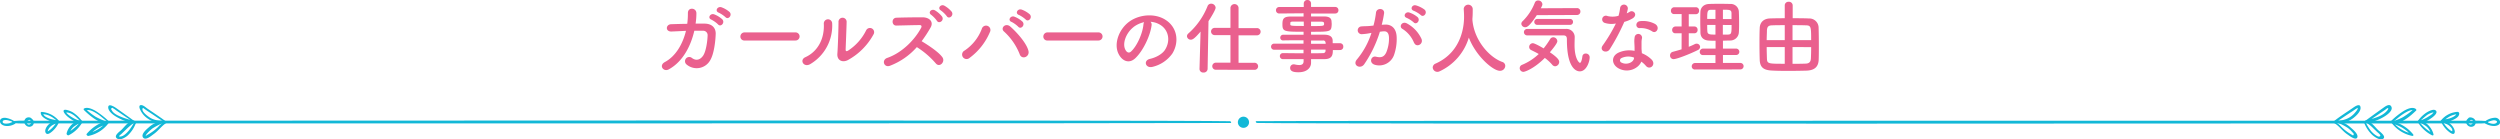 <svg xmlns="http://www.w3.org/2000/svg" width="925.9" height="51.63" viewBox="0 0 925.9 51.63">
  <g>
    <g>
      <path d="M248.74,11.67c-2.4.12-2.22-2.61-.21-2.7,1.71-.06,3.81-.12,6-.15a30.13,30.13,0,0,0,.24-4c0-2.28,3.18-2,3.15.12a25.23,25.23,0,0,1-.3,3.81c1.23,0,2.4,0,3.45,0,2.34.06,4,1.29,4,3.72-.09,3-.66,7.38-1.92,9.63a5.76,5.76,0,0,1-8.85,1.8,1.56,1.56,0,1,1,1.92-2.46c1.62,1.23,3.15.69,4.2-.84,1.17-1.74,1.62-5.88,1.65-7.44a1.62,1.62,0,0,0-1.65-1.77c-.93,0-2.07,0-3.27,0-1.26,5.46-4.14,11.4-9.48,14.31-1.92,1.05-3.81-1.44-1.41-2.73,4.11-2.22,6.63-6.78,7.8-11.55C252.1,11.52,250.24,11.61,248.74,11.67Zm14.7-4.41c-1.53-.63-.33-2.46,1.05-1.95a9.38,9.38,0,0,1,3,1.83c1.17,1.26-.57,3.06-1.56,1.89A10.5,10.5,0,0,0,263.44,7.26Zm2.73-2.58c-1.53-.6-.45-2.43,1-2a9.67,9.67,0,0,1,3,1.74c1.2,1.2-.48,3.06-1.5,1.92A11,11,0,0,0,266.17,4.68Z" style="fill: #ea608e"/>
      <path d="M275.8,15a1.44,1.44,0,0,1-1.59-1.44A1.53,1.53,0,0,1,275.8,12h18.84a1.49,1.49,0,1,1,0,3Z" style="fill: #ea608e"/>
      <path d="M298.27,21.18c4.44-2,7.11-6.6,6.84-12.33a1.55,1.55,0,1,1,3.09-.24A16.52,16.52,0,0,1,300,23.79C297.64,25.08,296,22.2,298.27,21.18ZM314,22.26c-1.95,1-4.08.18-3.87-2.4s.42-9.84.42-11.61a1.51,1.51,0,1,1,3,0c0,1.17-.33,9.09-.36,10.11,0,.66.33.72.9.39a18.93,18.93,0,0,0,6.69-7.5,1.56,1.56,0,1,1,2.73,1.5A23.78,23.78,0,0,1,314,22.26Z" style="fill: #ea608e"/>
      <path d="M329.59,24.36c-2.19.81-3.21-2.13-1-2.91,5.46-1.89,10.2-6.69,12.57-11.16.27-.51.15-1-.51-1-1.89,0-6,.12-8.67.18-1.8.06-1.92-2.82,0-2.91,2.19-.09,6.6-.15,9.63-.15,2.7,0,4.23,1.71,3.06,3.75a48,48,0,0,1-3.33,5.1c2.49,1.5,6.3,4,7.68,5.94,1.2,1.68-1.05,4-2.46,2.25a31.21,31.21,0,0,0-7-6A25.34,25.34,0,0,1,329.59,24.36ZM347,7.71a10.36,10.36,0,0,0-2.1-2.19c-1.38-.9.09-2.43,1.38-1.68a9.78,9.78,0,0,1,2.61,2.28C349.84,7.56,347.8,9,347,7.71ZM350.65,6a10.55,10.55,0,0,0-2.19-2.13c-1.41-.84,0-2.46,1.29-1.77a9.87,9.87,0,0,1,2.7,2.22C353.44,5.73,351.46,7.29,350.65,6Z" style="fill: #ea608e"/>
      <path d="M357.25,18.72a16.83,16.83,0,0,0,6.36-8,1.63,1.63,0,1,1,3,1.2,22.9,22.9,0,0,1-7.5,9.51A1.66,1.66,0,1,1,357.25,18.72ZM377.62,20a22.49,22.49,0,0,0-5.79-8.34c-1.44-1.23.57-3.39,2.37-1.8,2.61,2.31,6,6.18,6.69,8.94C381.49,21.09,378.34,22.32,377.62,20Zm-3-11.88c-1.53-.63-.33-2.46,1.05-1.95a9.38,9.38,0,0,1,3,1.83c1.17,1.26-.57,3.06-1.56,1.89A10.5,10.5,0,0,0,374.62,8.1Zm2.73-2.58c-1.53-.6-.45-2.43,1-2a9.67,9.67,0,0,1,3,1.74c1.2,1.2-.48,3.06-1.5,1.92A11,11,0,0,0,377.35,5.52Z" style="fill: #ea608e"/>
      <path d="M388,15a1.44,1.44,0,0,1-1.59-1.44A1.53,1.53,0,0,1,388,12h18.84a1.49,1.49,0,1,1,0,3Z" style="fill: #ea608e"/>
      <path d="M426.49,9.45c-.48,3.81-3.18,9.48-6.06,12.15-2.31,2.13-4.83,1-6.15-1.62-1.89-3.72.12-9.3,4.14-12.09,3.69-2.55,9.18-3,13-.69,4.65,2.79,5.4,8.31,2.79,12.6a12.54,12.54,0,0,1-7.32,4.95c-2.64.69-3.57-2.34-1-2.94,2.28-.51,4.59-1.8,5.58-3.36,2.13-3.36,1.32-7.29-1.65-9.18a7.78,7.78,0,0,0-3.72-1.2A1.5,1.5,0,0,1,426.49,9.45Zm-6.66.57c-2.79,2.16-4.29,6.15-3,8.46.45.87,1.23,1.32,2,.66,2.25-2,4.35-6.75,4.65-10a2.12,2.12,0,0,1,.27-.93A9.94,9.94,0,0,0,419.83,10Z" style="fill: #ea608e"/>
      <path d="M444.64,11.7c-2.07,2.43-2.88,3-3.6,3a1.4,1.4,0,0,1-1.44-1.32,1.44,1.44,0,0,1,.54-1,26.62,26.62,0,0,0,7.08-10.08,1.38,1.38,0,0,1,1.32-.93,1.62,1.62,0,0,1,1.68,1.47c0,.81-1.83,3.75-2.64,5l-.33,17.67a1.4,1.4,0,0,1-1.53,1.35,1.33,1.33,0,0,1-1.47-1.29v-.06Zm5.76,14.13a1.31,1.31,0,1,1,0-2.61l5.31,0V13l-5.73,0a1.34,1.34,0,1,1,0-2.67l5.73,0V2.85a1.51,1.51,0,0,1,3,0v7.56l6.72,0a1.34,1.34,0,1,1,0,2.67l-6.72,0V23.25l5.82,0a1.31,1.31,0,1,1,0,2.61Z" style="fill: #ea608e"/>
      <path d="M493.63,18.54c0,1.77-.21,3.36-3.15,3.36-1.56,0-3.21,0-4.92,0l0,1.38v0c0,1.8-1.53,3.48-4.59,3.48-1,0-3.15,0-3.15-1.59a1.3,1.3,0,0,1,1.32-1.35,2.32,2.32,0,0,1,.45.06,7.23,7.23,0,0,0,1.59.21c.9,0,1.62-.3,1.62-1.41l0-.78c-2.61,0-5.25,0-7.65,0a1.09,1.09,0,0,1-1.14-1.11,1.08,1.08,0,0,1,1.14-1.11h0c2.22,0,4.92.06,7.62.06V18.42h-11a1.13,1.13,0,0,1,0-2.25h11V14.91c-2.82,0-5.67,0-7.62.06h0a1,1,0,0,1-1-1,1.09,1.09,0,0,1,1.14-1.11c2.13,0,4.83,0,7.5,0V11.76c-7.17,0-7.83-.06-7.83-2.73,0-2,.36-2.91,3.12-2.91,1.14,0,2.88,0,4.71,0V4.92L473.8,5a1.17,1.17,0,0,1-1.23-1.2,1.17,1.17,0,0,1,1.23-1.2l9.06,0,0-1.23A1.31,1.31,0,0,1,484.21,0a1.29,1.29,0,0,1,1.35,1.35V2.58l8.91,0a1.16,1.16,0,0,1,1.23,1.2A1.16,1.16,0,0,1,494.47,5l-8.91,0V6.09c1.83,0,3.57,0,4.74,0,1.92,0,2.76.57,2.85,1.8,0,.33.06.66.06,1a9.09,9.09,0,0,1-.06.93c-.21,1.92-1,1.95-7.59,1.95v1.08c1.77,0,3.45,0,4.89,0,1.92,0,3.06.66,3.12,2.16,0,.27,0,.6,0,1h2.76a1.17,1.17,0,0,1,1.17,1.26,1.17,1.17,0,0,1-1.17,1.26ZM482.86,8c-1.62,0-3.12,0-4.05,0-.63,0-.87.15-.93.42v.66c0,.51.72.54,5,.54Zm2.7,1.65c4.74,0,4.83,0,4.83-.87,0-.48-.15-.75-1-.75s-2.28,0-3.84,0Zm5.37,6.09A.82.82,0,0,0,490,15c-1.23,0-2.76,0-4.44,0v1.23H491Zm-5.37,2.64v1.35c1.56,0,3.06,0,4.44-.06a.84.84,0,0,0,.93-.84c0-.15,0-.3,0-.45Z" style="fill: #ea608e"/>
      <path d="M512.71,9.12c2.52-.21,4.44,1.26,4.56,4.62a17.87,17.87,0,0,1-1,6.69A5.82,5.82,0,0,1,509.2,24c-2.37-.69-1.41-3.45.42-3s3,.15,3.81-1.62a13.39,13.39,0,0,0,1-5.19c0-1.83-.63-2.7-2-2.58-.45,0-.9.09-1.38.15a44.2,44.2,0,0,1-5.82,12.06c-1.44,2-4.56.3-2.61-1.89a29,29,0,0,0,5.31-9.75l-.36.06a20.35,20.35,0,0,1-3.24.42,1.44,1.44,0,1,1-.09-2.88c.93-.09,1.86-.06,2.94-.15l1.5-.15a32,32,0,0,0,.93-4.77c.21-1.95,3.27-1.77,3,.24a39.53,39.53,0,0,1-.87,4.23Zm11,6.75a10.77,10.77,0,0,0-4.29-5.16c-1.47-.81-.15-3.06,1.71-2a12.44,12.44,0,0,1,5.34,5.7C527.26,16.41,524.56,17.73,523.75,15.87ZM521,6.63c-1.56-.57-.48-2.43.93-2A9.61,9.61,0,0,1,525,6.33c1.23,1.17-.39,3.06-1.44,1.95A10.33,10.33,0,0,0,521,6.63ZM523.6,4c-1.56-.51-.6-2.43.84-2a10,10,0,0,1,3.15,1.56c1.26,1.14-.33,3.09-1.41,2A10.47,10.47,0,0,0,523.6,4Z" style="fill: #ea608e"/>
      <path d="M545.32,7.08a.58.58,0,0,1,0,.24c.57,7.35,6,13.74,11,15.6a1.54,1.54,0,0,1,1.17,1.47,1.91,1.91,0,0,1-2,1.83c-2.55,0-8.88-5.46-11.49-12.3a20.13,20.13,0,0,1-10.8,12.48,1.94,1.94,0,0,1-.87.21A1.72,1.72,0,0,1,530.62,25a1.63,1.63,0,0,1,1.11-1.47C542,18.93,542.23,8.4,542.23,6.15c0-.9-.06-1.92-.12-2.82V3.24a1.67,1.67,0,0,1,3.33.09c0,1,0,2.34-.12,3.63Z" style="fill: #ea608e"/>
      <path d="M564.22,26.61a1.37,1.37,0,0,1-1.38-1.38,1.33,1.33,0,0,1,.9-1.23A20.11,20.11,0,0,0,569.89,20c-.93-.54-1.89-1-2.76-1.44a1.26,1.26,0,0,1-.78-1.14A1.38,1.38,0,0,1,567.7,16c.63,0,2.91,1.26,4,1.92a31.13,31.13,0,0,0,2.4-3.42,1.34,1.34,0,0,1,1.17-.69,1.51,1.51,0,0,1,1.5,1.44c0,.24-.06.93-2.76,4.11,3.21,2.16,3.45,3.06,3.45,3.57a1.61,1.61,0,0,1-1.5,1.62A1.44,1.44,0,0,1,574.9,24a16.18,16.18,0,0,0-2.76-2.55C568.09,25.5,564.73,26.61,564.22,26.61Zm4.95-21c-2.79,4.32-3.78,4.47-4.26,4.47a1.4,1.4,0,0,1-1.47-1.26,1.34,1.34,0,0,1,.51-1A19.66,19.66,0,0,0,568.48.9a1.23,1.23,0,0,1,1.17-.72,1.52,1.52,0,0,1,1.59,1.35c0,.21,0,.51-.6,1.53L584,3a1.24,1.24,0,0,1,1.32,1.26,1.26,1.26,0,0,1-1.35,1.29Zm-3.57,7.5a1.2,1.2,0,0,1,0-2.4h14.34a3.05,3.05,0,0,1,3.27,2.88c0,.75-.06,1.83-.06,3.06,0,5.19,1.71,6.63,2,6.63s.69-.69.9-2.37a1.18,1.18,0,0,1,1.23-1.08,1.39,1.39,0,0,1,1.47,1.38c0,1.65-1.2,5.22-3.66,5.22-.63,0-4.77-.21-4.77-11.64,0-.81,0-1.68-1.32-1.68Zm3.84-3.9a1.1,1.1,0,1,1,0-2.19h12a1.05,1.05,0,0,1,1.14,1.08,1.06,1.06,0,0,1-1.14,1.11Z" style="fill: #ea608e"/>
      <path d="M594.46,8.52a1.37,1.37,0,1,1,.87-2.58,8,8,0,0,0,4.11-.09,19.35,19.35,0,0,0,.6-3,1.44,1.44,0,0,1,2.85.27,10.09,10.09,0,0,1-.42,1.83,9.31,9.31,0,0,0,1-.51c1.35-1,3.24.9,1.32,2.28a11.46,11.46,0,0,1-3.21,1.38,75.81,75.81,0,0,1-5.37,10.11c-1.11,1.8-4,.63-2.67-1.32a58.55,58.55,0,0,0,4.92-8.19A8.21,8.21,0,0,1,594.46,8.52Zm5.16,16.89c-2.79-1.41-3.12-4.65,0-6a9.81,9.81,0,0,1,5.76-.57v-1c0-.75-.06-1.5-.09-2.25a9,9,0,0,1,.15-2,1.38,1.38,0,0,1,2.7.54,6,6,0,0,0-.18,1.41c0,.69,0,1.44,0,2.31,0,.57.09,1.2.12,1.86a10.88,10.88,0,0,1,3.66,2.4c1.71,1.89-.72,4-2.16,2.28a8.69,8.69,0,0,0-1.71-1.56C607,25.14,603.25,27.24,599.62,25.41Zm1-3.93a.91.91,0,0,0,0,1.74c1.8.9,4.23,0,4.56-1.59,0-.09,0-.21,0-.3A6,6,0,0,0,600.58,21.48Zm6.69-11.07c-1.65.09-1.77-2.4.15-2.58a9.49,9.49,0,0,1,5.52,1.05c2,1.23.48,3.72-1,2.79A7.71,7.71,0,0,0,607.27,10.41Z" style="fill: #ea608e"/>
      <path d="M622.81,12.33h-2.28a1.16,1.16,0,0,1-1.23-1.2,1.25,1.25,0,0,1,1.23-1.32h2.28V5.22h-2.73A1.16,1.16,0,0,1,618.85,4a1.25,1.25,0,0,1,1.23-1.32h8A1.17,1.17,0,0,1,629.26,4a1.17,1.17,0,0,1-1.17,1.26h-2.64V9.81h2.1a1.17,1.17,0,0,1,1.17,1.26,1.17,1.17,0,0,1-1.17,1.26h-2.1v5c.78-.3,1.53-.63,2.25-1a1.44,1.44,0,0,1,.69-.15,1.24,1.24,0,0,1,1.26,1.2,1.38,1.38,0,0,1-.93,1.2C625.9,20,621,21.9,619.84,21.9a1.31,1.31,0,0,1-1.32-1.38,1.33,1.33,0,0,1,1-1.32c1.11-.3,2.19-.6,3.27-.93Zm5,13.41a1.14,1.14,0,0,1-1.26-1.14,1.23,1.23,0,0,1,1.26-1.26h7.53V20.4h-4.53a1.16,1.16,0,0,1-1.29-1.14A1.23,1.23,0,0,1,630.85,18h4.53V15.09c-.84,0-1.65,0-2.43-.06-2.1-.09-3.12-1.26-3.18-2.91,0-1.23-.06-2.58-.06-3.93s0-2.7.06-3.9.93-2.73,3.21-2.82c1.2-.06,2.46-.06,3.78-.06s2.64,0,4,.06A3,3,0,0,1,644,4.26c.06,1.35.09,2.76.09,4.17,0,1.2,0,2.46-.09,3.66A3.18,3.18,0,0,1,640.72,15c-.87,0-1.74.06-2.61.06V18h4.77a1.19,1.19,0,1,1,0,2.37h-4.77v2.94h6.45a1.2,1.2,0,1,1,0,2.4Zm7.53-22.11c-.6,0-1.17,0-1.68,0-1.32,0-1.38.69-1.38,3.39h3.06Zm0,5.61h-3.06c0,.78,0,1.59.06,2.37.06,1.2,1,1.2,3,1.2Zm5.94-2.19c0-.75,0-1.5,0-2.22-.06-1.23-.75-1.23-3.18-1.23V7.05Zm-3.21,2.19v3.57c.63,0,1.29,0,1.89,0,1.29-.06,1.35-.48,1.35-3.54Z" style="fill: #ea608e"/>
      <path d="M661,2A1.34,1.34,0,0,1,662.44.66,1.37,1.37,0,0,1,663.94,2V6.75c2.13,0,4.2,0,6,.09a3.44,3.44,0,0,1,3.6,3.39c.06,1.92.09,4.26.09,6.51,0,2,0,3.84-.06,5.34-.09,2.79-1.68,4-4.59,4.08-2,.06-4.11.09-6.15.09-2.31,0-4.53,0-6.51-.12-3.06-.12-4.5-1.11-4.59-4-.06-1.8-.09-3.75-.09-5.73s0-4,.09-6c.09-2.34,1.68-3.51,3.81-3.57C657,6.78,659,6.75,661,6.75Zm0,7.32c-1.68,0-3.27,0-4.5.06-1.59,0-2,.51-2.1,1.86,0,1.11-.09,2.37-.09,3.63H661Zm0,8.1h-6.69c0,1.53.06,3,.09,4.2.06,2,.45,2,6.6,2Zm9.78-2.55c0-5.16-.09-5.46-2.1-5.49-1.44-.06-3.12-.06-4.8-.06v5.55Zm-6.9,2.55v6.21c1.62,0,3.24,0,4.65-.06,1.68,0,2.1-.78,2.16-2s.09-2.67.09-4.11Z" style="fill: #ea608e"/>
    </g>
    <g>
      <g>
        <path d="M864.84,45.36c1.59-.91,3.1-2,4.63-3L871.56,41a14.1,14.1,0,0,1,1.24-.83c.38-.19.37-.41.4,0s-.87,1.42-1.19,1.78a8,8,0,0,1-1.78,1.5,8.48,8.48,0,0,1-4.44,1.22c-.63,0-.22.81.23.84A8.3,8.3,0,0,0,871.19,44c1.13-.78,3.16-2.57,3.07-4.12-.11-2-2.41-.22-3.09.25-2.25,1.55-4.58,3-6.73,4.72-.26.21.15.64.4.49" style="fill: #12b8d7"/>
        <path d="M864.29,45.46c2,1.07,3.2,3.06,5.06,4.29.62.42,3.19,2.52,3.71,1.11.44-1.19-1.64-2.91-2.38-3.55a9.85,9.85,0,0,0-5-2.54c-.44-.05-.26.53,0,.65a19.67,19.67,0,0,1,3.91,2A12.18,12.18,0,0,1,871.25,49c.26.29.61.52.43.93s-.48.07-.9-.17A17.44,17.44,0,0,1,867,46.82a6,6,0,0,0-2.6-1.77c-.32-.08-.27.29-.07.41" style="fill: #12b8d7"/>
        <path d="M869.93,44.37h-.2c-.06,0,0,.08,0,.08h.2c.07,0,0-.1,0-.1" style="fill: #12b8d7"/>
        <path d="M875.88,45.63c1.63-1,3.24-2.09,4.83-3.17l2.61-1.76c.22-.14.79-.68,1-.65.48.07,0,.6-.18.87-2.12,2.55-5.55,2.88-8.44,4-.44.18.21.7.46.69a16.93,16.93,0,0,0,6.12-2c1.11-.56,4-2.37,3.45-3.94s-2.31-.28-3,.23c-2.42,1.72-4.83,3.44-7.2,5.22-.24.18.14.58.36.44" style="fill: #12b8d7"/>
        <path d="M875.54,45.33A12.37,12.37,0,0,0,878.62,50c.8.7,2.85,2.16,4,1.4,1.33-.89-1.38-2.76-1.89-3.26-1.18-1.15-2.76-3.42-4.58-3.47-.42,0-.23.46,0,.59a14.49,14.49,0,0,1,2.87,2.3l1.4,1.34c.32.31,1.93,1.45.7,1.69-.46.09-1.41-.62-1.75-.88a8.28,8.28,0,0,1-1.27-1.24,18.77,18.77,0,0,1-2-3.25c-.15-.28-.68-.31-.52.1" style="fill: #12b8d7"/>
        <path d="M886,45.31c1.35-.93,2.53-2.09,3.9-3,1-.64,3.23-2.08,4.44-1.37-.09-.23-.18-.45-.28-.68a23.39,23.39,0,0,1-3.88,3c-1.3.79-2.74,1.17-4.07,1.86-.43.22.19.71.46.69,3.07-.18,6.17-2.84,8.28-4.88.22-.22-.1-.58-.28-.68-1.3-.73-3.11.14-4.26.8a27.81,27.81,0,0,0-4.78,3.8c-.22.2.25.62.47.47" style="fill: #12b8d7"/>
        <path d="M885.68,45.42a12.76,12.76,0,0,0,7.69,4.91c.41.09.61-.28.34-.6A14.17,14.17,0,0,0,886,44.9c-.48-.08-.25.55,0,.68,1.17.63,2.46,1,3.62,1.68A13.26,13.26,0,0,1,893,50.1c.12-.2.23-.4.34-.6a12.54,12.54,0,0,1-7.17-4.37c-.29-.35-.84-.15-.52.29" style="fill: #12b8d7"/>
        <path d="M895.89,45.24a35.36,35.36,0,0,1,3-2.65,6,6,0,0,1,1.36-.69,5.28,5.28,0,0,1,1.54-.36l-.34-.5c0,1-1.61,1.85-2.28,2.28a12.92,12.92,0,0,1-3.31,1.47c-.47.14,0,.74.3.75,1.68.07,3.3-1.09,4.6-2,.56-.42,2.19-1.72,1.43-2.54s-2.46.1-3.15.47a11.49,11.49,0,0,0-3.6,3.41c-.19.25.26.59.48.4" style="fill: #12b8d7"/>
        <path d="M895.39,45.09a12.88,12.88,0,0,0,5.3,5c.29.16.66.05.58-.33-.53-2.39-2.81-5-5.39-5.09-.43,0-.25.49,0,.61a13,13,0,0,1,2.76,1.53,5.26,5.26,0,0,1,1.71,2.88l.58-.34a15.93,15.93,0,0,1-5.07-4.42c-.17-.22-.67-.19-.47.17" style="fill: #12b8d7"/>
        <path d="M904.35,45.23c1.9-1.49,3.54-2.93,6.11-2.93l-.57-.57c0,1.05-1.51,1.69-2.32,2s-2.08.41-2.94.87c-.31.16,0,.57.25.63,1.16.33,2.73-.39,3.76-.89s2.19-1.18,2.16-2.35a.64.64,0,0,0-.57-.57,8.61,8.61,0,0,0-6.31,3.34c-.18.21.24.6.43.44" style="fill: #12b8d7"/>
        <path d="M904.06,45.05a10.06,10.06,0,0,0,2.36,3.28c.41.38,2.11,1.88,2.6,1s-.45-2.33-1.06-3a6.17,6.17,0,0,0-3.45-1.85c-.35,0-.27.37-.09.52a15.66,15.66,0,0,0,2.17,1.18c.6.37,1.93,1.48,1.6,2.35-.06.16.11.17-.21,0a4,4,0,0,1-.66-.4,7.46,7.46,0,0,1-1.09-1,12.41,12.41,0,0,1-1.63-2.25c-.17-.28-.73-.32-.54.11" style="fill: #12b8d7"/>
        <path d="M465.5,45.54c22,.45,415.41.17,437.38.17h9.41c3,0,6,.15,9-.12.5-.05,0-.73-.3-.76-2.79-.24-5.61-.12-8.4-.12H888q-16.34,0-32.68,0c-6.17,0-383.79,0-390,.16-.48,0-.17.64.18.65" style="fill: #12b8d7"/>
        <path d="M914.23,43.82a1.56,1.56,0,0,0-.47,2.41,1.83,1.83,0,0,0,2.57.37,1.73,1.73,0,0,0,0-2.57c-.62-.6-2.39-1-2.31.35,0,.23.5.71.7.38a.66.66,0,0,1,1.17,0,1,1,0,0,1-.46,1.23.78.78,0,0,1-1.14-.33,1.28,1.28,0,0,1,.45-1.36c.25-.23-.26-.58-.49-.49" style="fill: #12b8d7"/>
        <path d="M920.59,45.46c.65-.22,1.29-.5,2-.7a8.52,8.52,0,0,1,.84-.2c.55-.11,1.83.25,1.2.89s-1.84.37-2.48.18-1-.55-1.62-.54-.31.55,0,.7a6.33,6.33,0,0,0,3.55.86c.86-.1,2-.55,1.85-1.59a1.86,1.86,0,0,0-2-1.45A6.74,6.74,0,0,0,920.27,45c-.21.17.09.54.32.46" style="fill: #12b8d7"/>
        <path d="M61.4,44.94c-2.19-1.64-4.5-3.14-6.76-4.69C54,39.82,53.2,39,52.39,38.93s-.84.52-.7,1.11a7.77,7.77,0,0,0,3.22,4,8.56,8.56,0,0,0,5.3,1.51c.53,0,0-.84-.34-.84a8.29,8.29,0,0,1-4.08-1c-.85-.48-3.42-2.32-3-3.49.18-.49.48,0,.9.25l1,.69,2.08,1.37c1.45,1,2.88,1.95,4.37,2.85.31.19.48-.2.22-.4" style="fill: #12b8d7"/>
        <path d="M61.42,45.05A6.05,6.05,0,0,0,58.59,47a18.37,18.37,0,0,1-4.1,3c-.31.17-.67.61-.46.09a3.49,3.49,0,0,1,.69-.9,12,12,0,0,1,1.73-1.61,26.43,26.43,0,0,1,4-2.08c.4-.2-.18-.69-.45-.67A9.4,9.4,0,0,0,55,47.26c-.76.67-2.94,2.47-2,3.7s3.13-.75,3.92-1.3c1.76-1.22,2.94-3.08,4.77-4.18.23-.14-.1-.48-.29-.43" style="fill: #12b8d7"/>
        <path d="M56,44.47h.2c.06,0,0-.08,0-.08h-.2c-.07,0,0,.1,0,.1" style="fill: #12b8d7"/>
        <path d="M50.32,45.25c-2.39-1.76-4.81-3.47-7.23-5.18-.55-.39-3.15-2.11-3-.15.16,1.61,2.4,3.07,3.69,3.72a17.11,17.11,0,0,0,6.19,2c.53,0,.19-.61-.1-.71-1.43-.51-2.92-.85-4.34-1.39s-3.68-1.42-4.22-2.91c-.25-.18-.26-.35,0-.52s.31-.32.57,0a4.78,4.78,0,0,1,1.08.73l2.37,1.61c1.58,1.08,3.17,2.13,4.77,3.18.28.18.44-.18.2-.36" style="fill: #12b8d7"/>
        <path d="M49.84,45.07a21.65,21.65,0,0,1-2,3.13c-.72.89-2,2.3-3.3,2.38-1,.07,0-.59.4-.95l1.57-1.5a26.59,26.59,0,0,1,3.37-2.83c.29-.2-.06-.63-.33-.62-1.85,0-3.36,2.24-4.57,3.42-.67.65-3.11,2.25-1.57,3.24,1.14.72,2.84-.34,3.7-1a11.64,11.64,0,0,0,3.24-4.86c.09-.24-.4-.62-.54-.37" style="fill: #12b8d7"/>
        <path d="M40.25,44.87a30.65,30.65,0,0,0-4.85-3.8c-1.13-.63-3-1.57-4.29-.86-.28.16-.07.51.09.66,2.13,2.05,5.3,4.73,8.4,4.93.46,0,.28-.54,0-.66a38.81,38.81,0,0,1-4.11-1.85,23.5,23.5,0,0,1-3.83-3c0,.22.05.44.08.66,1.21-.71,3.31.59,4.29,1.23,1.39.9,2.57,2.07,3.92,3,.33.24.62-.09.3-.37" style="fill: #12b8d7"/>
        <path d="M39.64,45a13,13,0,0,1-7.35,4.47l.64.77a13.59,13.59,0,0,1,3.38-2.85c1.2-.71,2.58-1.07,3.75-1.79.4-.24-.17-.75-.47-.71-2.82.43-5.67,2.56-7.47,4.68-.29.34.3.84.63.77a12.29,12.29,0,0,0,7.52-4.82c.22-.31-.38-.81-.63-.52" style="fill: #12b8d7"/>
        <path d="M30.45,44.93a13.1,13.1,0,0,0-3.63-3.41c-.53-.29-2.74-1.29-3.2-.66s1.2,2.2,1.64,2.52c1.3,1,3,2.24,4.71,2.16.52,0,.25-.64-.1-.74a11,11,0,0,1-3.16-1.34,10.83,10.83,0,0,1-1.53-1.08c-.51-.48-1-.87-.06-.69,2.15.39,3.45,2.13,5,3.52.24.22.57,0,.35-.28" style="fill: #12b8d7"/>
        <path d="M30,44.83a17.46,17.46,0,0,1-5.23,4.48l.79.65A5.61,5.61,0,0,1,27.22,47a16.21,16.21,0,0,1,3-1.74c.38-.23-.17-.65-.42-.64-2.47.13-4.62,2.51-5.13,4.8-.08.38.42.86.8.66a12.13,12.13,0,0,0,5.11-4.92c.13-.24-.36-.59-.55-.37" style="fill: #12b8d7"/>
        <path d="M21.93,44.88a9.12,9.12,0,0,0-6.5-3.43.3.3,0,0,0-.34.28c0,1.24,1.27,2.05,2.23,2.54s2.81,1.4,3.95,1c.35-.13-.1-.57-.26-.64-.82-.33-1.75-.37-2.59-.69S16,43,16,42l-.34.28c2.49,0,4.12,1.36,5.92,2.86.24.2.59,0,.34-.28" style="fill: #12b8d7"/>
        <path d="M21.3,44.77A14.43,14.43,0,0,1,19.69,47a7.93,7.93,0,0,1-1.2,1.12c-.26.19-.91.71-1.23.65l.43.24c-.17-.25.17-1,.27-1.16a4,4,0,0,1,1.17-1.31c.75-.55,1.84-.75,2.46-1.43.24-.26-.24-.57-.45-.56a5.83,5.83,0,0,0-3.44,1.87c-.59.67-1.34,2-.71,2.87s1.93-.26,2.45-.72a9.37,9.37,0,0,0,2.43-3.38c.1-.25-.42-.65-.57-.39" style="fill: #12b8d7"/>
        <path d="M455.55,44.89c-22-.46-410.57-.18-432.53-.18H13.6c-3,0-6-.14-8.95.13-.5,0,0,.73.31.76,2.78.23,5.6.11,8.39.11H37.93c10.89,0,21.78,0,32.67,0,6.17,0,379,0,385.13-.16.48,0,.18-.64-.18-.65" style="fill: #12b8d7"/>
        <path d="M11.28,44.28a1,1,0,0,1,.29,1.27,1,1,0,0,1-1.15.55.78.78,0,0,1-.41-1c.12-.3.91-1.06,1.18-.51.12.24.67.47.7,0,.09-1.21-1.56-1.4-2.3-.79a1.74,1.74,0,0,0,.05,2.65,1.74,1.74,0,0,0,2.6-.16,1.72,1.72,0,0,0-.72-2.46c-.36-.17-.52.19-.24.43" style="fill: #12b8d7"/>
        <path d="M5.57,45.06a8.27,8.27,0,0,0-3.46-1.41C1.2,43.52-.08,43.83,0,45c.07.93,1,1.43,1.81,1.6a5.4,5.4,0,0,0,3.77-.77c.37-.22-.1-.72-.38-.73a5,5,0,0,0-1.65.52C3.07,45.76.78,46.1,1,45c.09-.57,1-.58,1.38-.54a5.71,5.71,0,0,1,1.21.27c.65.19,1.27.46,1.9.7.28.11.32-.25.13-.39" style="fill: #12b8d7"/>
      </g>
      <path d="M462.6,45.28a2.07,2.07,0,1,1-2.07-2.07A2.07,2.07,0,0,1,462.6,45.28Z" style="fill: #12b8d7"/>
    </g>
  </g>
</svg>
